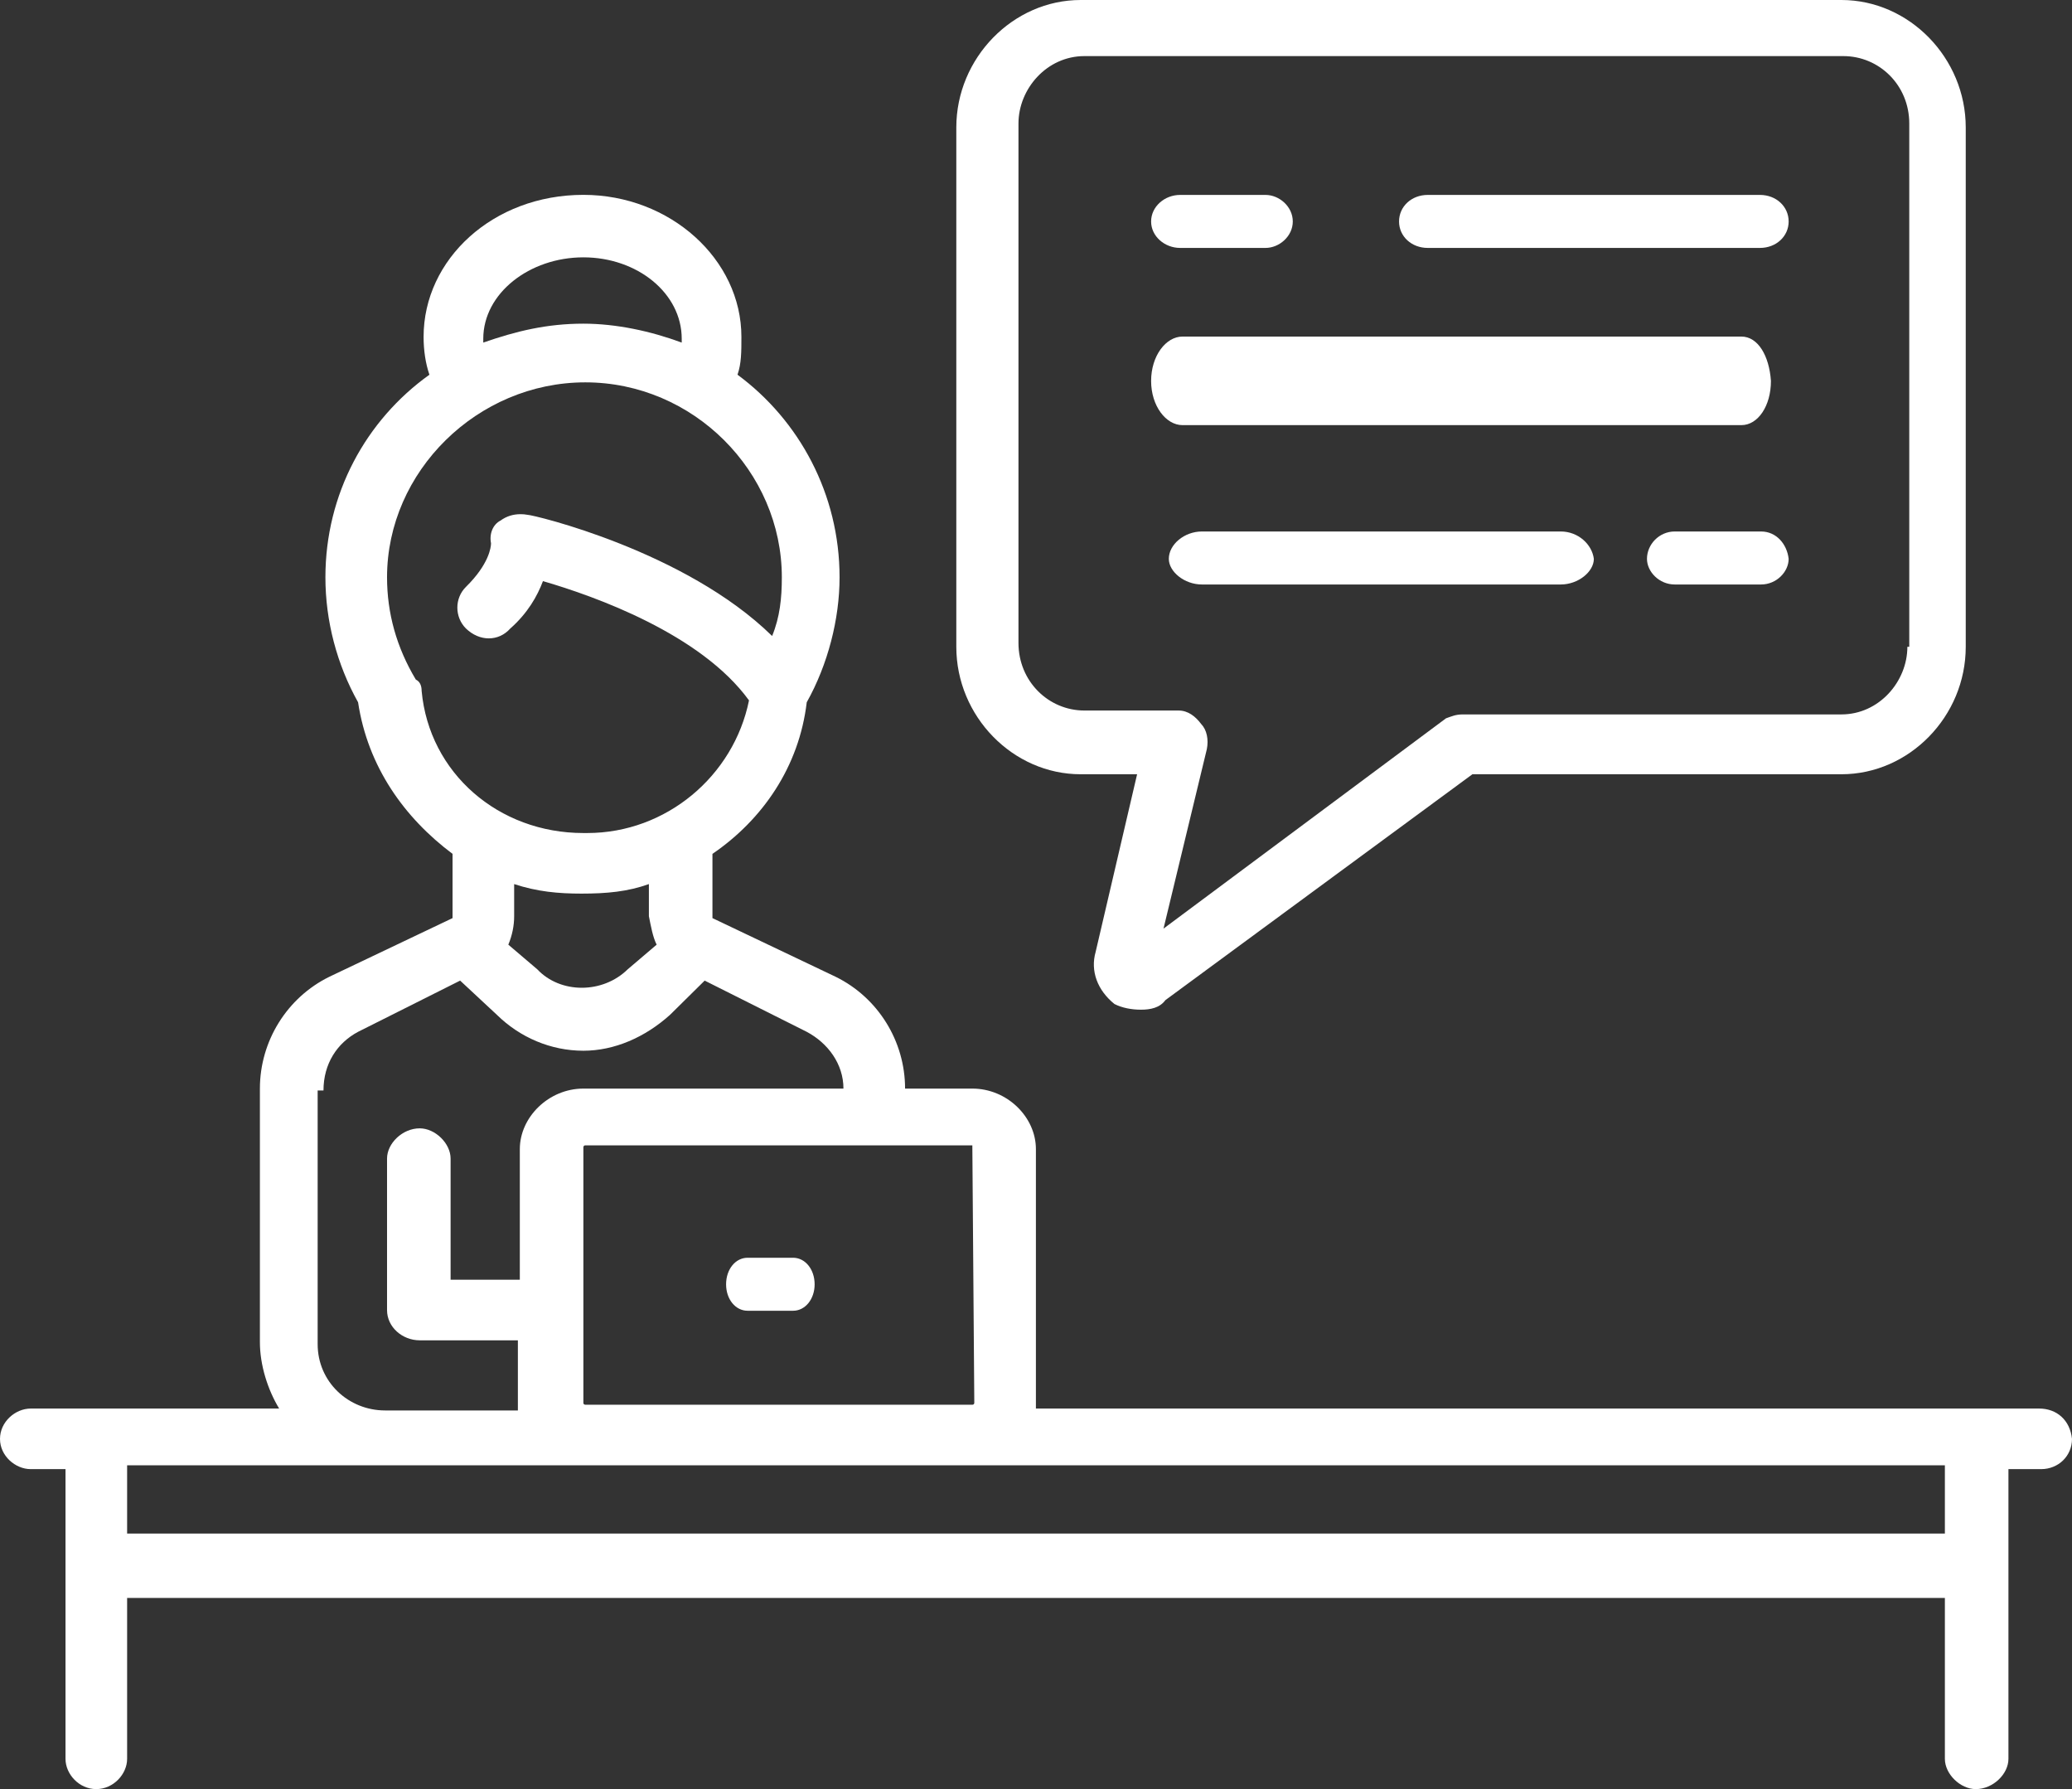 <?xml version="1.0" encoding="UTF-8"?>
<svg width="117px" height="101px" viewBox="0 0 117 101" version="1.1" xmlns="http://www.w3.org/2000/svg" xmlns:xlink="http://www.w3.org/1999/xlink">
    <rect x="0" y="0" width="117" height="101" fill="#333333" stroke="none"/>
    <!-- Generator: Sketch 59.1 (86144) - https://sketch.com -->
    <title>Group 9</title>
    <desc>Created with Sketch.</desc>
    <g id="Page-1" stroke="none" stroke-width="1" fill="none" fill-rule="evenodd">
        <g id="Content" transform="translate(-777, -4567)" fill="#FFFFFF">
            <g id="Group-9" transform="translate(777, 4567)">
                <path d="M32.942,14.528 C35.992,14.528 38.495,16.557 38.495,19.125 L38.495,19.34 C36.75,18.694 34.796,18.272 32.942,18.272 C30.878,18.272 29.143,18.694 27.289,19.34 L27.289,19.125 C27.289,16.557 29.901,14.528 32.942,14.528 Z M33.052,21.585 C39.143,21.585 44.148,26.612 44.148,32.591 C44.148,33.767 44.038,34.835 43.6,35.904 C38.705,31.101 30.12,29.063 29.791,29.063 C29.654,29.036 29.517,29.027 29.389,29.027 C28.978,29.027 28.595,29.144 28.266,29.386 C27.837,29.602 27.618,30.131 27.727,30.67 C27.727,30.885 27.618,31.846 26.312,33.13 C25.663,33.767 25.663,34.835 26.312,35.482 C26.695,35.85 27.152,36.038 27.599,36.038 C28.056,36.038 28.485,35.85 28.814,35.482 C29.791,34.62 30.339,33.659 30.659,32.806 C33.599,33.659 39.581,35.796 42.294,39.54 C41.426,43.813 37.618,47.027 33.161,47.027 C33.088,47.027 33.015,47.027 32.942,47.027 C28.147,47.027 24.238,43.642 23.809,39.01 C23.809,38.687 23.7,38.471 23.48,38.364 C22.394,36.55 21.855,34.62 21.855,32.591 C21.855,26.612 26.96,21.585 33.052,21.585 Z M36.641,49.909 L36.641,51.722 C36.75,52.261 36.86,52.898 37.079,53.329 L35.444,54.721 C34.741,55.412 33.791,55.762 32.851,55.762 C31.91,55.762 30.988,55.412 30.339,54.721 L28.704,53.329 C28.923,52.8 29.033,52.261 29.033,51.722 L29.033,49.909 C30.339,50.34 31.535,50.447 32.832,50.447 C34.248,50.447 35.444,50.34 36.641,49.909 Z M54.906,64.659 L54.906,64.767 L55.016,79.194 C55.016,79.194 55.016,79.301 54.906,79.301 L33.052,79.301 C33.052,79.301 32.942,79.301 32.942,79.194 L32.942,64.767 C32.942,64.767 32.942,64.659 33.052,64.659 L54.906,64.659 Z M39.791,55.358 L45.554,58.249 C46.751,58.886 47.627,60.062 47.627,61.454 L32.942,61.454 C30.988,61.454 29.353,63.061 29.353,64.874 L29.353,72.245 L25.444,72.245 L25.444,65.404 C25.444,64.551 24.576,63.698 23.7,63.698 C22.722,63.698 21.855,64.551 21.855,65.404 L21.855,73.96 C21.855,74.92 22.722,75.665 23.7,75.665 L29.243,75.665 L29.243,79.409 L29.243,79.624 L21.745,79.624 C19.681,79.624 17.937,78.017 17.937,75.881 L17.937,61.562 L18.266,61.562 C18.266,60.062 19.024,58.886 20.22,58.249 L25.983,55.358 L28.056,57.288 C29.353,58.563 31.097,59.317 32.942,59.317 C34.686,59.317 36.422,58.563 37.837,57.288 L39.791,55.358 Z M109.822,82.722 L109.822,86.573 L7.178,86.573 L7.178,82.722 L109.822,82.722 Z M32.942,11 C27.837,11 23.919,14.636 23.919,19.017 C23.919,19.771 24.028,20.516 24.248,21.154 C20.658,23.721 18.375,27.887 18.375,32.591 C18.375,35.051 19.024,37.511 20.22,39.647 C20.768,43.283 22.832,46.165 25.554,48.203 L25.554,51.623 L25.554,51.83 L18.594,55.143 C16.202,56.319 14.676,58.779 14.676,61.454 L14.676,75.773 C14.676,77.057 15.115,78.448 15.763,79.517 L1.735,79.517 C0.868,79.517 0,80.262 0,81.231 C0,82.192 0.868,82.937 1.735,82.937 L3.699,82.937 L3.699,99.294 C3.699,100.147 4.457,101 5.434,101 C6.411,101 7.178,100.147 7.178,99.294 L7.178,90.209 L109.822,90.209 L109.822,99.294 C109.822,100.147 110.689,101 111.566,101 C112.543,101 113.411,100.147 113.411,99.294 L113.411,82.937 L115.256,82.937 C116.233,82.937 117,82.192 117,81.231 C116.89,80.163 116.132,79.517 115.146,79.517 L58.495,79.517 L58.495,79.301 L58.495,64.874 C58.495,63.061 56.87,61.454 54.906,61.454 L51.107,61.454 C51.107,58.779 49.582,56.319 47.189,55.143 L40.23,51.83 L40.23,51.623 L40.23,48.203 C43.061,46.273 45.125,43.283 45.554,39.647 C46.751,37.511 47.408,34.943 47.408,32.591 C47.408,27.887 45.125,23.721 41.645,21.154 C41.865,20.516 41.865,19.87 41.865,19.017 C41.865,14.636 37.837,11 32.942,11 Z" id="Fill-1"></path>
                <path d="M42.215,71.004 C41.528,71.004 41,71.656 41,72.504 C41,73.344 41.528,73.996 42.215,73.996 L44.785,73.996 C45.466,73.996 46,73.344 46,72.504 C46,71.656 45.466,71.004 44.785,71.004 L42.215,71.004 Z" id="Fill-2"></path>
                <path d="M104.087,3.167 C106.106,3.167 107.811,4.797 107.811,6.975 L107.811,36.514 L107.704,36.514 C107.704,38.473 106.106,40.331 103.98,40.331 L82.607,40.331 C82.187,40.331 81.973,40.441 81.652,40.551 L65.7,52.423 L68.147,42.29 C68.254,41.75 68.147,41.201 67.826,40.871 C67.504,40.441 67.084,40.111 66.549,40.111 L61.234,40.111 C59.216,40.111 57.51,38.473 57.51,36.294 L57.51,6.975 C57.51,5.016 59.109,3.167 61.234,3.167 L104.087,3.167 Z M61.02,0 C57.197,0 54,3.277 54,7.195 L54,36.514 C54,40.441 57.197,43.709 61.02,43.709 L64.209,43.709 L61.869,53.732 C61.556,54.821 61.976,55.911 62.931,56.68 C63.36,56.899 63.896,57 64.423,57 C64.959,57 65.486,56.899 65.807,56.46 L83.143,43.709 L103.98,43.709 C107.811,43.709 111,40.441 111,36.514 L111,7.195 C111,3.277 107.811,0 103.98,0 L61.02,0 Z" id="Fill-3"></path>
                <path d="M66.636,11.004 C65.769,11.004 65,11.656 65,12.504 C65,13.344 65.769,13.996 66.636,13.996 L71.462,13.996 C72.231,13.996 73,13.344 73,12.504 C73,11.656 72.231,11.004 71.462,11.004 L66.636,11.004 Z" id="Fill-4"></path>
                <path d="M80.618,11.004 C79.707,11.004 79,11.656 79,12.504 C79,13.344 79.707,13.996 80.618,13.996 L99.382,13.996 C100.293,13.996 101,13.344 101,12.504 C101,11.656 100.293,11.004 99.382,11.004 L80.618,11.004 Z" id="Fill-5"></path>
                <path d="M66.773,19 C65.834,19 65,20.089 65,21.507 C65,22.911 65.834,24 66.773,24 L98.332,24 C99.272,24 100,22.911 100,21.507 C99.903,20.089 99.272,19 98.332,19 L66.773,19 Z" id="Fill-6"></path>
                <path d="M67.868,30.004 C66.879,30.004 66,30.735 66,31.549 C66,32.273 66.879,32.996 67.868,32.996 L88.132,32.996 C89.121,32.996 90,32.273 90,31.549 C89.898,30.735 89.121,30.004 88.132,30.004 L67.868,30.004 Z" id="Fill-7"></path>
                <path d="M94.566,30.004 C93.689,30.004 93,30.735 93,31.549 C93,32.273 93.689,32.996 94.566,32.996 L99.443,32.996 C100.32,32.996 101,32.273 101,31.549 C100.91,30.735 100.32,30.004 99.443,30.004 L94.566,30.004 Z" id="Fill-8"></path>
            </g>
        </g>
    </g>
</svg>